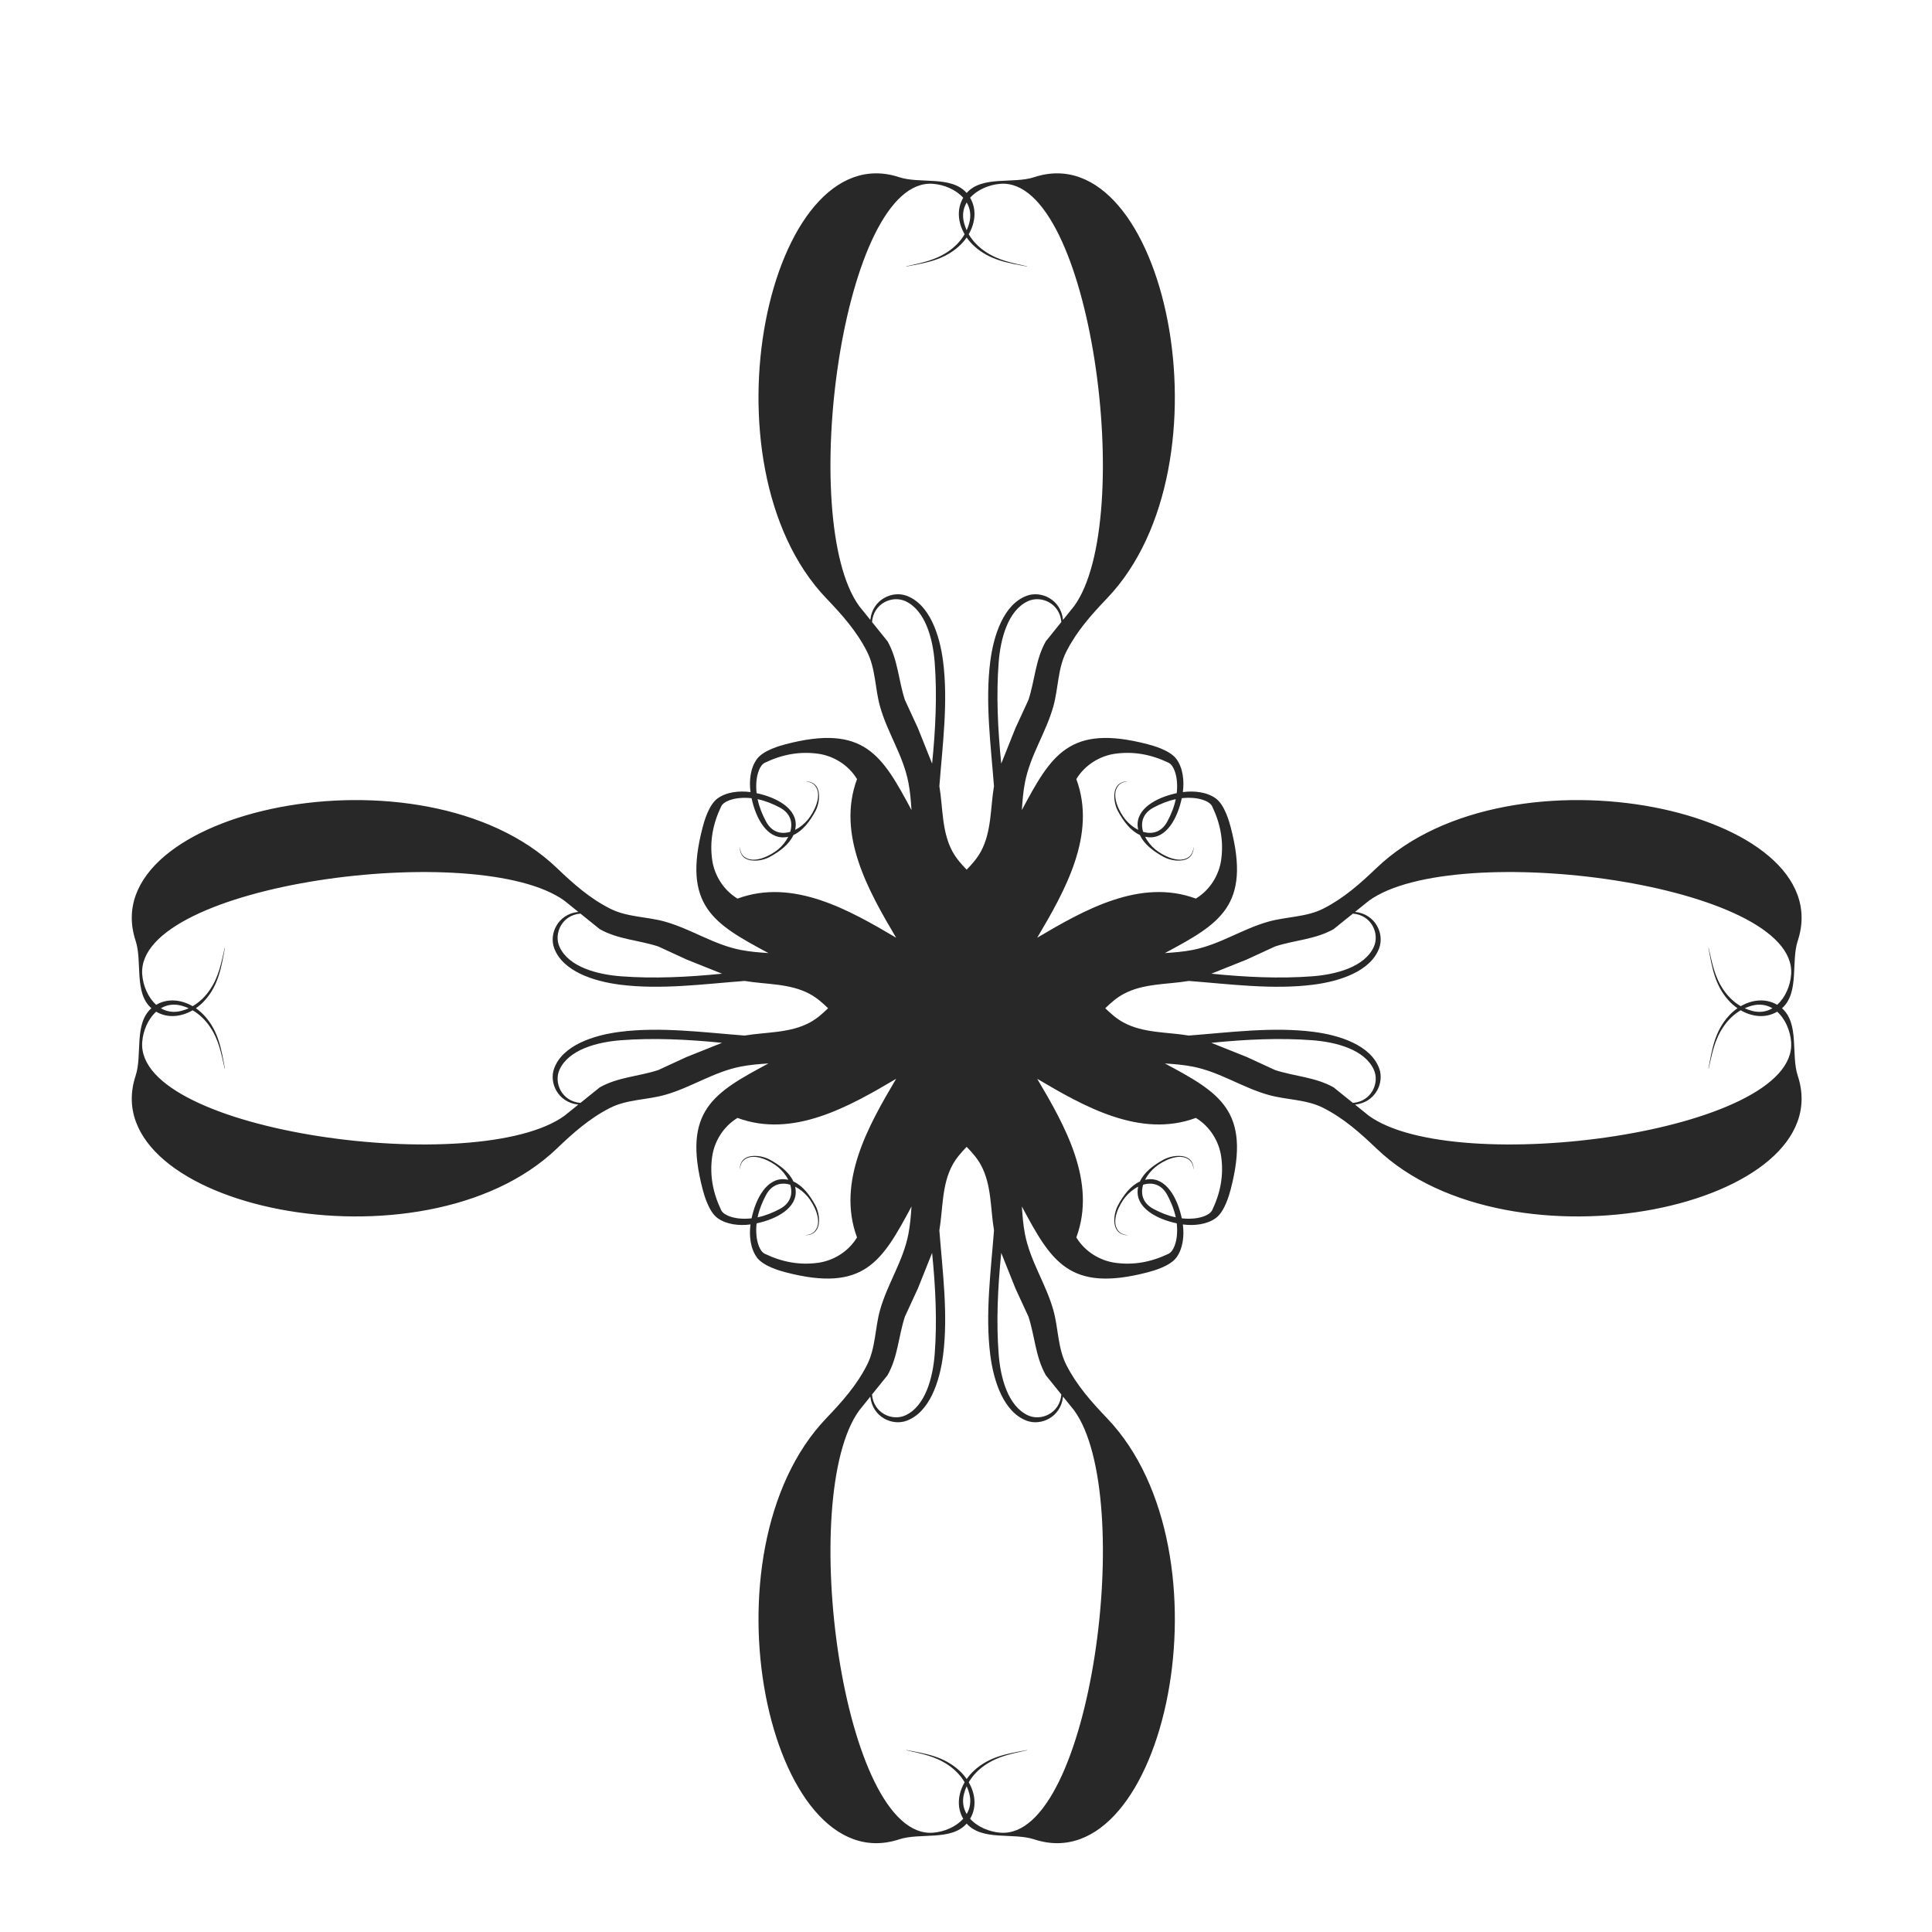 <?xml version="1.0" encoding="utf-8"?>
<!-- Generator: Adobe Illustrator 16.0.0, SVG Export Plug-In . SVG Version: 6.00 Build 0)  -->
<!DOCTYPE svg PUBLIC "-//W3C//DTD SVG 1.1//EN" "http://www.w3.org/Graphics/SVG/1.1/DTD/svg11.dtd">
<svg version="1.1" id="Ebene_1" xmlns="http://www.w3.org/2000/svg" xmlns:xlink="http://www.w3.org/1999/xlink" x="0px" y="0px"
	 width="350px" height="350px" viewBox="0 0 350 350" enable-background="new 0 0 350 350" xml:space="preserve">
<path fill-rule="evenodd" clip-rule="evenodd" fill="#282828" d="M162.342,169.875c-4.97-8.419-10.827-18.633-7.085-28.735
	c-1.586-2.616-4.312-4.21-7.014-4.591c-3.358-0.467-6.519,0.116-9.672,1.621c-0.983,0.468-1.41,2.133-1.524,3.26
	c-0.076,0.768-0.063,1.521,0.021,2.26c3.585,0.756,7.443,2.779,7.066,6.139c-0.019,0.172-0.046,0.341-0.083,0.506
	c0.872-0.435,1.679-1.095,2.309-1.857c1.034-1.253,2.698-4.317,1.34-6.083c-0.461-0.599-1.069-0.726-1.703-0.859
	c0.003-0.008,0.004-0.017,0.004-0.022c0.758,0.107,1.508,0.262,1.99,1.081c0.703,1.2,0.356,3.2-0.264,4.344
	c-1.02,1.872-2.298,3.569-3.989,4.334c-0.765,1.69-2.462,2.97-4.334,3.989c-1.143,0.62-3.144,0.967-4.343,0.263
	c-0.818-0.48-0.973-1.23-1.081-1.989c0.006,0,0.014,0,0.022-0.004c0.133,0.633,0.259,1.241,0.859,1.703
	c1.766,1.358,4.831-0.305,6.083-1.34c0.762-0.629,1.422-1.437,1.857-2.307c-0.165,0.036-0.333,0.063-0.505,0.082
	c-3.361,0.377-5.386-3.481-6.14-7.066c-0.736-0.084-1.49-0.098-2.258-0.02c-1.127,0.113-2.792,0.54-3.26,1.522
	c-1.504,3.155-2.088,6.315-1.619,9.673c0.379,2.702,1.974,5.427,4.59,7.014C143.708,159.048,153.923,164.905,162.342,169.875
	L162.342,169.875z M137.244,144.777c1.425,0.3,2.775,0.849,4.029,1.52c1.987,1.061,2.373,2.764,1.884,4.394
	c-1.631,0.489-3.333,0.104-4.394-1.884C138.093,147.552,137.543,146.202,137.244,144.777L137.244,144.777z M135.962,143.494
	c-0.278-2.072-0.014-4.383,1.16-5.984c1.16-1.579,4.167-2.415,5.215-2.689c14.237-3.705,17.481,2.016,22.789,11.925
	c-0.109-1.665-0.241-3.33-0.559-4.974c-0.951-4.948-3.792-8.984-5.142-13.792c-0.921-3.274-0.783-6.841-2.356-9.937
	c-1.876-3.696-4.51-6.656-7.358-9.633c-23.289-24.303-10.47-84.105,13.186-76.311c3.784,1.251,9.403-0.332,12.223,2.856
	c2.822-3.187,8.442-1.605,12.228-2.856c23.656-7.793,36.475,52.006,13.186,76.311c-2.847,2.978-5.48,5.937-7.358,9.633
	c-1.572,3.096-1.435,6.663-2.356,9.937c-1.351,4.808-4.19,8.844-5.142,13.792c-0.317,1.645-0.45,3.31-0.558,4.974
	c5.306-9.909,8.552-15.63,22.787-11.925c1.048,0.274,4.055,1.11,5.215,2.688c1.176,1.601,1.439,3.914,1.163,5.986
	c2.07-0.278,4.382-0.014,5.982,1.16c1.579,1.16,2.416,4.169,2.69,5.216c3.706,14.236-2.018,17.48-11.926,22.787
	c1.663-0.108,3.33-0.238,4.976-0.558c4.948-0.952,8.984-3.792,13.792-5.142c3.271-0.92,6.841-0.783,9.938-2.356
	c3.694-1.876,6.655-4.51,9.633-7.358c24.303-23.289,84.104-10.47,76.31,13.186c-1.251,3.785,0.333,9.402-2.854,12.223
	c3.186,2.823,1.604,8.443,2.854,12.229c7.794,23.656-52.007,36.476-76.31,13.186c-2.978-2.847-5.938-5.48-9.633-7.357
	c-3.097-1.573-6.666-1.436-9.938-2.357c-4.808-1.351-8.844-4.19-13.792-5.142c-1.646-0.317-3.313-0.45-4.976-0.558
	c9.908,5.306,15.629,8.552,11.926,22.787c-0.274,1.048-1.111,4.055-2.69,5.215c-1.601,1.176-3.913,1.438-5.984,1.163
	c0.278,2.07,0.015,4.383-1.16,5.982c-1.161,1.581-4.168,2.416-5.216,2.69c-14.237,3.706-17.481-2.018-22.787-11.925
	c0.107,1.662,0.24,3.329,0.558,4.975c0.951,4.948,3.791,8.984,5.142,13.792c0.922,3.271,0.784,6.841,2.356,9.938
	c1.878,3.694,4.512,6.655,7.358,9.633c23.289,24.303,10.471,84.104-13.186,76.31c-3.785-1.251-9.405,0.331-12.228-2.854
	c-2.819,3.186-8.439,1.604-12.223,2.854c-23.656,7.794-36.475-52.007-13.186-76.31c2.848-2.978,5.481-5.938,7.358-9.633
	c1.573-3.097,1.436-6.666,2.356-9.938c1.351-4.808,4.191-8.844,5.142-13.792c0.317-1.646,0.45-3.313,0.559-4.975
	c-5.308,9.907-8.552,15.628-22.789,11.925c-1.048-0.274-4.056-1.109-5.215-2.688c-1.174-1.604-1.438-3.916-1.161-5.985
	c-2.072,0.275-4.383,0.013-5.984-1.162c-1.579-1.161-2.415-4.168-2.689-5.216c-3.705-14.237,2.016-17.481,11.925-22.787
	c-1.665,0.107-3.33,0.24-4.974,0.558c-4.948,0.951-8.984,3.791-13.793,5.142c-3.273,0.922-6.84,0.784-9.935,2.357
	c-3.697,1.877-6.658,4.511-9.634,7.357c-24.303,23.29-84.104,10.471-76.311-13.186c1.25-3.785-0.332-9.405,2.856-12.229
	c-3.188-2.817-1.605-8.438-2.856-12.223c-7.793-23.656,52.006-36.475,76.311-13.186c2.977,2.848,5.937,5.481,9.634,7.358
	c3.095,1.573,6.662,1.436,9.935,2.356c4.809,1.352,8.845,4.19,13.793,5.142c1.645,0.317,3.31,0.449,4.974,0.558
	c-9.909-5.307-15.63-8.551-11.925-22.787c0.274-1.047,1.11-4.057,2.688-5.216C131.579,143.481,133.891,143.217,135.962,143.494
	L135.962,143.494z M214.089,144.6c-0.756,3.585-2.778,7.443-6.139,7.066c-0.172-0.019-0.342-0.046-0.505-0.082
	c0.434,0.87,1.096,1.678,1.857,2.307c1.253,1.034,4.316,2.698,6.083,1.34c0.6-0.461,0.724-1.069,0.857-1.703
	c0.009,0.003,0.017,0.004,0.024,0.004c-0.108,0.758-0.263,1.508-1.083,1.989c-1.197,0.704-3.198,0.357-4.343-0.263
	c-1.872-1.019-3.569-2.298-4.333-3.989c-1.692-0.765-2.972-2.462-3.99-4.334c-0.618-1.144-0.968-3.144-0.264-4.344
	c0.481-0.818,1.231-0.973,1.99-1.081c0,0.006,0,0.014,0.004,0.022c-0.632,0.133-1.239,0.259-1.701,0.859
	c-1.358,1.766,0.303,4.83,1.339,6.083c0.63,0.762,1.437,1.422,2.308,1.857c-0.038-0.165-0.063-0.333-0.083-0.505
	c-0.377-3.361,3.48-5.386,7.067-6.14c0.082-0.737,0.098-1.491,0.02-2.259c-0.114-1.127-0.54-2.792-1.523-3.26
	c-3.154-1.505-6.315-2.088-9.673-1.619c-2.702,0.379-5.429,1.974-7.015,4.59c3.742,10.102-2.113,20.316-7.083,28.735
	c8.416-4.97,18.632-10.827,28.735-7.086c2.614-1.586,4.209-4.312,4.589-7.014c0.468-3.358-0.114-6.519-1.62-9.672
	c-0.469-0.983-2.132-1.41-3.26-1.524C215.581,144.501,214.825,144.515,214.089,144.6L214.089,144.6z M207.089,150.69
	c1.629,0.489,3.331,0.102,4.392-1.884c0.67-1.253,1.222-2.604,1.521-4.029c-1.426,0.3-2.777,0.849-4.03,1.52
	C206.983,147.357,206.6,149.059,207.089,150.69L207.089,150.69z M187.904,195.438c4.97,8.416,10.825,18.632,7.083,28.735
	c1.586,2.614,4.313,4.209,7.015,4.589c3.357,0.468,6.519-0.114,9.672-1.62c0.984-0.469,1.41-2.132,1.526-3.26
	c0.076-0.768,0.061-1.523-0.021-2.261c-3.586-0.755-7.444-2.777-7.067-6.138c0.02-0.172,0.045-0.342,0.083-0.505
	c-0.871,0.434-1.678,1.096-2.308,1.857c-1.036,1.253-2.697,4.316-1.339,6.083c0.458,0.6,1.069,0.724,1.701,0.857
	c-0.004,0.009-0.004,0.017-0.004,0.024c-0.759-0.109-1.509-0.263-1.99-1.083c-0.704-1.197-0.354-3.198,0.264-4.343
	c1.019-1.872,2.298-3.569,3.99-4.334c0.764-1.689,2.461-2.971,4.333-3.989c1.145-0.618,3.146-0.968,4.343-0.264
	c0.818,0.481,0.975,1.231,1.083,1.99c-0.008,0-0.016,0-0.024,0.004c-0.131-0.632-0.258-1.239-0.857-1.701
	c-1.767-1.358-4.83,0.304-6.083,1.34c-0.762,0.629-1.424,1.436-1.857,2.307c0.165-0.038,0.333-0.063,0.505-0.083
	c3.36-0.377,5.386,3.48,6.139,7.067c0.736,0.082,1.492,0.098,2.26,0.02c1.128-0.114,2.791-0.54,3.26-1.523
	c1.506-3.154,2.088-6.315,1.62-9.673c-0.381-2.702-1.975-5.429-4.589-7.015C206.536,206.263,196.32,200.407,187.904,195.438
	L187.904,195.438z M213.002,220.535c-0.3-1.426-0.852-2.779-1.521-4.03c-1.061-1.988-2.763-2.372-4.392-1.883
	c-0.489,1.629-0.104,3.331,1.883,4.392C210.225,219.684,211.576,220.235,213.002,220.535L213.002,220.535z M136.155,220.712
	c0.756-3.586,2.779-7.444,6.139-7.067c0.173,0.02,0.341,0.045,0.506,0.083c-0.435-0.871-1.095-1.678-1.857-2.307
	c-1.252-1.036-4.317-2.698-6.083-1.34c-0.599,0.461-0.725,1.069-0.859,1.701c-0.008-0.004-0.016-0.004-0.022-0.004
	c0.107-0.759,0.262-1.506,1.081-1.99c1.2-0.704,3.2-0.354,4.343,0.264c1.873,1.019,3.569,2.3,4.334,3.989
	c1.69,0.765,2.969,2.462,3.989,4.334c0.62,1.145,0.967,3.146,0.264,4.343c-0.481,0.818-1.231,0.974-1.99,1.083
	c0-0.008,0-0.016-0.004-0.024c0.633-0.131,1.241-0.258,1.703-0.857c1.358-1.767-0.305-4.83-1.34-6.083
	c-0.629-0.762-1.437-1.424-2.309-1.857c0.038,0.163,0.064,0.333,0.083,0.505c0.377,3.36-3.48,5.386-7.066,6.138
	c-0.084,0.737-0.097,1.493-0.021,2.261c0.115,1.128,0.541,2.791,1.523,3.26c3.155,1.506,6.315,2.088,9.673,1.618
	c2.702-0.379,5.428-1.973,7.014-4.587c-3.741-10.104,2.115-20.319,7.085-28.735c-8.419,4.97-18.634,10.825-28.735,7.083
	c-2.616,1.586-4.21,4.313-4.59,7.015c-0.468,3.357,0.115,6.519,1.62,9.672c0.468,0.984,2.133,1.41,3.26,1.526
	C134.664,220.81,135.418,220.794,136.155,220.712L136.155,220.712z M143.157,214.622c-1.63-0.489-3.333-0.104-4.394,1.883
	c-0.67,1.251-1.22,2.604-1.52,4.03c1.425-0.3,2.775-0.852,4.029-1.521C143.26,217.953,143.646,216.251,143.157,214.622
	L143.157,214.622z M321.952,183.277c-2.119,1.247-4.572,0.924-6.605-0.252c-1.265,0.732-2.334,1.788-3.165,3.031
	c-1.604,2.392-2.012,4.796-2.646,7.542c-0.009,0-0.021,0-0.034-0.004c0.649-3.536,1.155-6.77,3.67-9.547
	c0.47-0.521,1.007-0.99,1.588-1.396c-0.581-0.4-1.118-0.87-1.588-1.39c-2.515-2.776-3.021-6.009-3.67-9.547
	c0.014-0.003,0.025-0.003,0.035-0.005c0.633,2.749,1.041,5.155,2.645,7.547c0.831,1.239,1.9,2.292,3.165,3.024
	c2.033-1.17,4.486-1.495,6.604-0.251c1.476-1.32,2.376-3.463,2.528-5.478c1.253-16.399-60.942-24.655-76.5-13.369l-2.507,2.023
	l0.09,0.007c3.634,0.418,5.257,3.963,4.284,6.571c-1.561,4.169-7.108,5.989-11.914,6.6c-7.353,0.941-15.12-0.102-22.571-0.676
	c-3.96,0.661-8.225,0.418-11.832,2.369c-1.24,0.672-2.292,1.594-3.3,2.575c1.008,0.985,2.06,1.909,3.299,2.58
	c3.608,1.952,7.873,1.708,11.833,2.369c7.451-0.574,15.219-1.613,22.571-0.675c4.806,0.61,10.354,2.431,11.914,6.6
	c0.973,2.607-0.65,6.15-4.284,6.57l-0.09,0.008l2.509,2.022c15.556,11.286,77.751,3.03,76.498-13.369
	C324.326,186.742,323.426,184.602,321.952,183.277L321.952,183.277z M316.062,182.652c0.422,0.194,0.862,0.354,1.32,0.475
	c1.425,0.377,2.676,0.145,3.717-0.472c-1.041-0.616-2.292-0.849-3.717-0.472C316.924,182.305,316.483,182.466,316.062,182.652
	L316.062,182.652z M150.016,182.652c-1.008,0.985-2.059,1.909-3.3,2.582c-3.607,1.95-7.871,1.706-11.833,2.367
	c-7.451-0.574-15.216-1.613-22.57-0.675c-4.806,0.61-10.353,2.432-11.914,6.6c-0.972,2.607,0.649,6.15,4.284,6.57l0.09,0.008
	l-2.509,2.022c-15.556,11.286-77.751,3.03-76.499-13.369c0.153-2.016,1.051-4.156,2.526-5.48c2.121,1.247,4.574,0.922,6.606-0.249
	c1.267,0.729,2.333,1.785,3.165,3.025c1.604,2.392,2.011,4.799,2.645,7.546c0.01-0.001,0.021-0.001,0.037-0.005
	c-0.652-3.536-1.156-6.77-3.671-9.547c-0.471-0.521-1.009-0.99-1.587-1.396c0.579-0.4,1.116-0.87,1.587-1.39
	c2.515-2.776,3.019-6.009,3.671-9.547c-0.016-0.003-0.026-0.003-0.037-0.003c-0.634,2.747-1.041,5.153-2.645,7.545
	c-0.832,1.239-1.901,2.293-3.165,3.024c-2.032-1.17-4.485-1.495-6.604-0.251c-1.477-1.32-2.376-3.463-2.528-5.478
	c-1.252-16.399,60.943-24.655,76.499-13.369l2.509,2.022l-0.092,0.008c-3.634,0.417-5.254,3.962-4.283,6.569
	c1.56,4.169,7.108,5.989,11.914,6.6c7.354,0.941,15.119-0.102,22.57-0.676c3.962,0.661,8.227,0.419,11.833,2.369
	C147.957,180.749,149.007,181.671,150.016,182.652L150.016,182.652z M29.146,182.655c1.04,0.613,2.293,0.85,3.717,0.472
	c0.459-0.12,0.898-0.28,1.32-0.475c-0.422-0.187-0.861-0.348-1.32-0.469C31.438,181.807,30.186,182.039,29.146,182.655
	L29.146,182.655z M105.154,199.804l3.489-2.813c3.313-1.874,7.072-1.983,10.604-3.139c1.711-0.789,3.42-1.579,5.133-2.366
	l6.423-2.568c-6.313-0.636-12.449-0.914-18.283-0.472c-4.313,0.325-9.489,1.679-11.155,5.33
	C100.281,196.144,101.765,199.537,105.154,199.804L105.154,199.804z M245.09,199.804c3.391-0.267,4.872-3.66,3.788-6.028
	c-1.665-3.651-6.841-5.005-11.154-5.33c-5.834-0.442-11.968-0.164-18.281,0.472l6.423,2.568c1.711,0.787,3.422,1.577,5.132,2.366
	c3.533,1.155,7.29,1.265,10.603,3.139L245.09,199.804L245.09,199.804z M105.154,165.508l3.489,2.811
	c3.313,1.875,7.072,1.984,10.604,3.14c1.711,0.791,3.42,1.579,5.133,2.366l6.423,2.569c-6.313,0.636-12.449,0.914-18.283,0.473
	c-4.313-0.326-9.489-1.68-11.155-5.331C100.281,169.168,101.765,165.772,105.154,165.508L105.154,165.508z M245.09,165.508
	l-3.49,2.811c-3.313,1.875-7.069,1.984-10.603,3.14c-1.71,0.791-3.421,1.579-5.132,2.366l-6.423,2.569
	c6.313,0.636,12.447,0.914,18.281,0.473c4.313-0.326,9.489-1.68,11.154-5.331C249.962,169.168,248.48,165.772,245.09,165.508
	L245.09,165.508z M175.746,35.825c1.322-1.475,3.463-2.374,5.479-2.526c16.399-1.252,24.655,60.943,13.369,76.499l-2.022,2.509
	l-0.008-0.092c-0.42-3.634-3.962-5.254-6.57-4.283c-4.169,1.56-5.989,7.108-6.6,11.914c-0.938,7.354,0.101,15.119,0.675,22.57
	c-0.661,3.962-0.418,8.227-2.369,11.833c-0.671,1.241-1.595,2.29-2.579,3.299c-0.982-1.009-1.905-2.059-2.577-3.299
	c-1.952-3.608-1.708-7.872-2.367-11.833c0.573-7.451,1.614-15.216,0.675-22.57c-0.612-4.806-2.433-10.353-6.601-11.914
	c-2.607-0.972-6.152,0.649-6.571,4.284l-0.007,0.09l-2.023-2.508c-11.285-15.557-3.031-77.751,13.37-76.5
	c2.015,0.153,4.156,1.051,5.477,2.528c-1.245,2.119-0.92,4.572,0.252,6.604c-0.733,1.266-1.785,2.334-3.026,3.166
	c-2.391,1.604-4.796,2.011-7.545,2.645c0.001,0.01,0.002,0.021,0.006,0.037c3.537-0.652,6.77-1.156,9.546-3.671
	c0.521-0.471,0.99-1.009,1.391-1.587c0.404,0.579,0.875,1.117,1.395,1.587c2.777,2.515,6.011,3.019,9.547,3.671
	c0.004-0.016,0.004-0.026,0.004-0.037c-2.746-0.634-5.151-1.041-7.542-2.645c-1.243-0.832-2.297-1.901-3.031-3.164
	C176.668,40.399,176.991,37.944,175.746,35.825L175.746,35.825z M175.12,41.716c0.192-0.421,0.353-0.861,0.474-1.319
	c0.377-1.425,0.144-2.678-0.472-3.718c-0.615,1.04-0.849,2.293-0.472,3.718C174.771,40.854,174.932,41.294,175.12,41.716
	L175.12,41.716z M175.121,207.762c-0.982,1.008-1.905,2.059-2.577,3.299c-1.951,3.608-1.708,7.873-2.369,11.833
	c0.575,7.451,1.616,15.219,0.677,22.572c-0.612,4.805-2.432,10.353-6.601,11.913c-2.607,0.973-6.152-0.65-6.569-4.284l-0.008-0.09
	l-2.022,2.509c-11.286,15.556-3.031,77.751,13.369,76.498c2.015-0.152,4.156-1.053,5.477-2.528c-1.245-2.117-0.92-4.57,0.252-6.604
	c-0.732-1.265-1.785-2.334-3.026-3.165c-2.391-1.604-4.796-2.012-7.544-2.646c0-0.009,0.001-0.021,0.005-0.034
	c3.537,0.649,6.77,1.155,9.546,3.67c0.521,0.47,0.99,1.007,1.391,1.588c0.404-0.581,0.875-1.118,1.395-1.588
	c2.777-2.515,6.011-3.021,9.547-3.67c0.004,0.014,0.004,0.025,0.005,0.035c-2.747,0.633-5.154,1.041-7.546,2.645
	c-1.24,0.831-2.294,1.897-3.025,3.165c1.171,2.031,1.496,4.486,0.251,6.605c1.322,1.474,3.463,2.374,5.479,2.526
	c16.399,1.253,24.655-60.942,13.369-76.5l-2.022-2.507l-0.008,0.09c-0.42,3.634-3.962,5.257-6.57,4.284
	c-4.166-1.561-5.989-7.108-6.6-11.913c-0.938-7.354,0.101-15.121,0.675-22.572c-0.661-3.96-0.417-8.225-2.367-11.832
	C177.028,209.82,176.104,208.77,175.121,207.762L175.121,207.762z M175.122,328.632c0.613-1.041,0.85-2.292,0.472-3.717
	c-0.121-0.458-0.281-0.898-0.474-1.32c-0.188,0.422-0.349,0.862-0.469,1.32C174.273,326.34,174.507,327.591,175.122,328.632
	L175.122,328.632z M192.271,252.623l-2.812-3.49c-1.876-3.313-1.985-7.069-3.141-10.603c-0.789-1.712-1.579-3.421-2.366-5.132
	l-2.568-6.423c-0.636,6.313-0.914,12.447-0.472,18.281c0.325,4.313,1.679,9.488,5.33,11.154
	C188.61,257.495,192.004,256.014,192.271,252.623L192.271,252.623z M192.271,112.688c-0.267-3.389-3.66-4.873-6.028-3.789
	c-3.651,1.666-5.005,6.842-5.33,11.155c-0.442,5.833-0.164,11.969,0.472,18.283l2.568-6.423c0.787-1.713,1.577-3.422,2.366-5.133
	c1.155-3.532,1.265-7.29,3.141-10.604L192.271,112.688L192.271,112.688z M157.974,252.623c0.266,3.391,3.661,4.872,6.029,3.788
	c3.651-1.666,5.004-6.841,5.33-11.154c0.441-5.834,0.164-11.968-0.473-18.281l-2.568,6.423c-0.788,1.711-1.576,3.42-2.366,5.132
	c-1.155,3.533-1.264,7.29-3.14,10.603L157.974,252.623L157.974,252.623z M157.974,112.688c0.266-3.389,3.661-4.873,6.029-3.789
	c3.651,1.666,5.004,6.842,5.33,11.155c0.441,5.833,0.164,11.969-0.473,18.283l-2.567-6.423c-0.789-1.713-1.577-3.422-2.367-5.133
	c-1.155-3.532-1.264-7.29-3.14-10.604L157.974,112.688z"/>
</svg>
<!-- WCDP_DATA_CMYK_START{"#282828":"73,64,66,75"}WCDP_DATA_CMYK_END -->